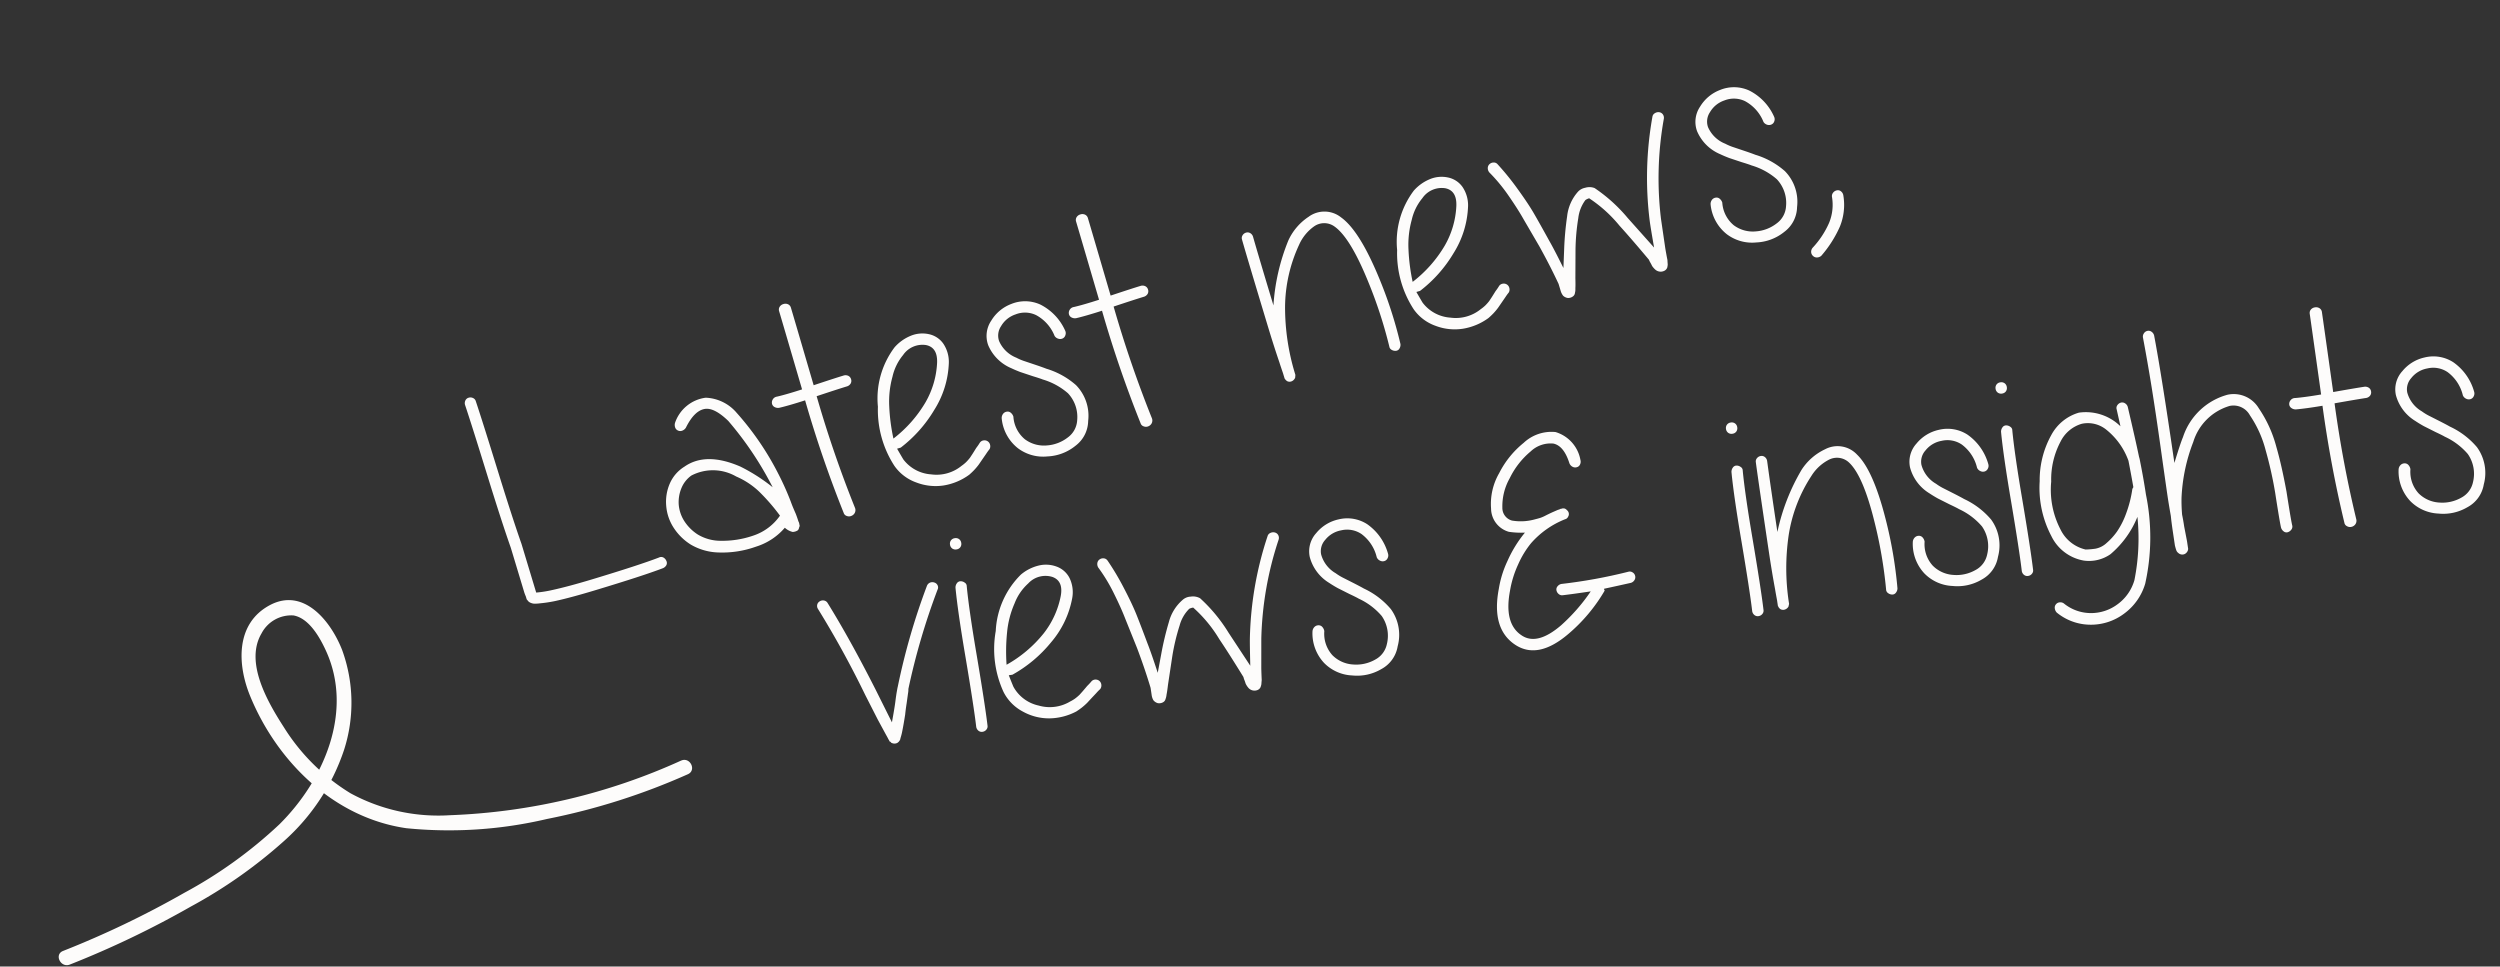 <?xml version="1.0" encoding="UTF-8"?> <svg xmlns="http://www.w3.org/2000/svg" xmlns:xlink="http://www.w3.org/1999/xlink" width="174.342" height="67.401" viewBox="0 0 174.342 67.401"><rect x="0" y="0" width="174.342" height="67.401" fill="#333333" stroke="none"/><defs><clipPath id="clip-path"><rect id="Rectangle_3022" data-name="Rectangle 3022" width="45.89" height="22.092" fill="#fdfcfb"></rect></clipPath></defs><g id="Group_26141" data-name="Group 26141" transform="translate(-985.221 -3929.801)"><g id="Group_25514" data-name="Group 25514" transform="translate(108.723 2177.34) rotate(-11)"><path id="Path_63342" data-name="Path 63342" d="M1.034-15.136q.044,1.452.066,4.994t.11,5.456v3.542A7.976,7.976,0,0,0,2.332-.99Q3.476-.9,5.192-.9q3.432,0,4.928-.11a.325.325,0,0,1,.286.088.474.474,0,0,1,.132.286.325.325,0,0,1-.088.286.474.474,0,0,1-.286.132Q8.69-.11,5.192-.11,3.366-.11,2.266-.2A9.4,9.4,0,0,1,1.232-.352,2.876,2.876,0,0,1,.858-.44a.769.769,0,0,1-.33-.242L.44-.88V-1.1a2.616,2.616,0,0,1-.022-.4V-4.642Q.33-6.534.308-10.087T.242-15.092a.425.425,0,0,1,.11-.3.356.356,0,0,1,.275-.121.411.411,0,0,1,.286.11A.345.345,0,0,1,1.034-15.136Zm18,13.772a13.667,13.667,0,0,0-.924-2.057A5.484,5.484,0,0,0,16.9-4.862a3.25,3.25,0,0,0-2.97-.968,2,2,0,0,0-.9.616A2.563,2.563,0,0,0,12.5-4.158a2.509,2.509,0,0,0,.033,1.21,3.12,3.12,0,0,0,.627,1.177,3.093,3.093,0,0,0,1.419.891,6.581,6.581,0,0,0,2.255.308A3.675,3.675,0,0,0,19.03-1.364ZM13.9-9.68a2.614,2.614,0,0,1,2.552-1.056,2.985,2.985,0,0,1,1.76,1.628,19.926,19.926,0,0,1,1.54,4.84,19.28,19.28,0,0,1,.286,2.2q0,.022.011.176t.033.352q.022.2.044.374.022.308.022.55a.51.51,0,0,1,.011.176.8.8,0,0,0-.011.132.346.346,0,0,1-.088.132.266.266,0,0,1-.154.154.712.712,0,0,1-.352,0,1.227,1.227,0,0,1-.44-.44,4.348,4.348,0,0,1-2.31.682A6.969,6.969,0,0,1,14.2-.143a4.024,4.024,0,0,1-1.694-1.078A3.857,3.857,0,0,1,11.693-2.7a3.266,3.266,0,0,1-.055-1.617,3.181,3.181,0,0,1,.693-1.419,2.593,2.593,0,0,1,1.309-.825q1.738-.572,3.74,1.122A12.412,12.412,0,0,1,19.118-3.41,23.319,23.319,0,0,0,17.49-8.734q-.616-1.1-1.232-1.254-.77-.176-1.738.858a.507.507,0,0,1-.3.121.372.372,0,0,1-.286-.1.356.356,0,0,1-.121-.275A.523.523,0,0,1,13.9-9.68Zm7.326.308q.682.044,1.826.022.044-5.3.044-5.676a.369.369,0,0,1,.121-.286.44.44,0,0,1,.308-.11.44.44,0,0,1,.308.11.369.369,0,0,1,.121.286q0,.484-.044,5.632,1.562-.044,2.178-.044a.456.456,0,0,1,.319.11.369.369,0,0,1,.121.286.369.369,0,0,1-.121.286.456.456,0,0,1-.319.11q-.616,0-2.2.044A80.965,80.965,0,0,0,24.2-.352a.425.425,0,0,1-.11.3A.448.448,0,0,1,23.8.088.42.42,0,0,1,23.485,0a.325.325,0,0,1-.143-.264,82.273,82.273,0,0,1-.308-8.294q-1.166.022-1.87-.022a.5.5,0,0,1-.3-.143A.342.342,0,0,1,20.757-9a.407.407,0,0,1,.143-.275A.4.4,0,0,1,21.23-9.372Zm6.93,5.148a8.842,8.842,0,0,0,2.882-1.782A6.1,6.1,0,0,0,32.6-8.4q.352-1.012-.374-1.408a1.634,1.634,0,0,0-1.738.2,3.6,3.6,0,0,0-1.144,1.232,6.5,6.5,0,0,0-.814,1.914A13.239,13.239,0,0,0,28.16-4.224Zm.044.748q.132.572.2.836a2.649,2.649,0,0,0,1.551,1.562,2.766,2.766,0,0,0,2.211.044,2.7,2.7,0,0,0,.352-.143,3.1,3.1,0,0,0,.374-.231l.264-.22.352-.308a3.994,3.994,0,0,0,.33-.264.37.37,0,0,1,.3-.088.4.4,0,0,1,.264.143.394.394,0,0,1,.088.286.414.414,0,0,1-.121.275,3.789,3.789,0,0,0-.319.242l-.385.308-.33.264a4.374,4.374,0,0,1-.44.286q-.2.11-.4.2a4.141,4.141,0,0,1-1.925.2A3.747,3.747,0,0,1,28.8-.836a3.148,3.148,0,0,1-1.122-1.54,7.165,7.165,0,0,1,.088-4.29,5.927,5.927,0,0,1,2.31-3.63,3.029,3.029,0,0,1,1.287-.44,2.125,2.125,0,0,1,1.243.242,1.642,1.642,0,0,1,.792.924,2.275,2.275,0,0,1-.022,1.43A6.571,6.571,0,0,1,31.46-5.313a9.3,9.3,0,0,1-2.992,1.837ZM40.986-7.832a2.833,2.833,0,0,0-.814-1.76,1.789,1.789,0,0,0-1.364-.462,1.837,1.837,0,0,0-1.2.495,1.169,1.169,0,0,0-.429.957,2.18,2.18,0,0,0,.814,1.452,3.655,3.655,0,0,0,.506.418l.682.484q.4.286.594.44a5.512,5.512,0,0,1,1.65,1.694,3.056,3.056,0,0,1,.088,2.64,2.206,2.206,0,0,1-1.353,1.4,3.317,3.317,0,0,1-2.079.143,2.924,2.924,0,0,1-1.815-1.155,3.019,3.019,0,0,1-.473-2.3.475.475,0,0,1,.176-.275.391.391,0,0,1,.3-.077.336.336,0,0,1,.253.165.559.559,0,0,1,.088.3,2.232,2.232,0,0,0,.308,1.738,2.221,2.221,0,0,0,1.342.858,2.673,2.673,0,0,0,1.562-.11,1.586,1.586,0,0,0,.968-.946,2.414,2.414,0,0,0-.066-2,4.7,4.7,0,0,0-1.408-1.43q-.132-.11-.594-.418l-.748-.528q-.286-.22-.528-.44a3.015,3.015,0,0,1-1.078-2,1.892,1.892,0,0,1,.693-1.573,2.781,2.781,0,0,1,1.683-.715,2.558,2.558,0,0,1,1.925.627A3.73,3.73,0,0,1,41.8-7.964a.407.407,0,0,1-.077.3.363.363,0,0,1-.253.165.407.407,0,0,1-.3-.077A.454.454,0,0,1,40.986-7.832Zm1.87-1.54q.682.044,1.826.022.044-5.3.044-5.676a.369.369,0,0,1,.121-.286.44.44,0,0,1,.308-.11.44.44,0,0,1,.308.11.369.369,0,0,1,.121.286q0,.484-.044,5.632,1.562-.044,2.178-.044a.456.456,0,0,1,.319.11.369.369,0,0,1,.121.286.369.369,0,0,1-.121.286.456.456,0,0,1-.319.11q-.616,0-2.2.044a80.964,80.964,0,0,0,.308,8.25.425.425,0,0,1-.11.3.448.448,0,0,1-.286.143A.42.42,0,0,1,45.111,0a.325.325,0,0,1-.143-.264,82.273,82.273,0,0,1-.308-8.294q-1.166.022-1.87-.022a.5.5,0,0,1-.3-.143A.342.342,0,0,1,42.383-9a.407.407,0,0,1,.143-.275A.4.4,0,0,1,42.856-9.372ZM56.232-10.45q-.022,1.5-.022,4.994A14.387,14.387,0,0,1,58.52-9.5a3.936,3.936,0,0,1,1.826-1.166,1.858,1.858,0,0,1,2.156.7q.946,1.232,1.3,4.686a29.809,29.809,0,0,1,.11,4.95.479.479,0,0,1-.143.275.311.311,0,0,1-.275.1A.479.479,0,0,1,63.217-.1a.311.311,0,0,1-.1-.275,31.626,31.626,0,0,0-.11-4.818q-.308-3.234-1.122-4.29a1.223,1.223,0,0,0-1.342-.44,3.114,3.114,0,0,0-1.408.946,10.454,10.454,0,0,0-2.178,3.85,15.875,15.875,0,0,0-.682,4.642v.11l-.044.11a.214.214,0,0,1-.088.132.438.438,0,0,1-.286.11.379.379,0,0,1-.242-.088.516.516,0,0,1-.11-.176V-.308q-.022-.044-.022-.022V-.748q-.022-.594-.022-.77-.044-1.21-.044-2.618,0-5.236.022-6.358a.345.345,0,0,1,.121-.264.411.411,0,0,1,.286-.11.356.356,0,0,1,.275.121A.425.425,0,0,1,56.232-10.45Zm9.746,6.226A8.842,8.842,0,0,0,68.86-6.006a6.1,6.1,0,0,0,1.562-2.4q.352-1.012-.374-1.408a1.634,1.634,0,0,0-1.738.2,3.6,3.6,0,0,0-1.144,1.232,6.5,6.5,0,0,0-.814,1.914A13.238,13.238,0,0,0,65.978-4.224Zm.044.748q.132.572.2.836a2.649,2.649,0,0,0,1.551,1.562,2.766,2.766,0,0,0,2.211.044,2.7,2.7,0,0,0,.352-.143,3.1,3.1,0,0,0,.374-.231l.264-.22.352-.308a3.993,3.993,0,0,0,.33-.264.37.37,0,0,1,.3-.088.4.4,0,0,1,.264.143.394.394,0,0,1,.088.286.414.414,0,0,1-.121.275,3.788,3.788,0,0,0-.319.242l-.385.308-.33.264a4.373,4.373,0,0,1-.44.286q-.2.11-.4.2a4.141,4.141,0,0,1-1.925.2,3.747,3.747,0,0,1-1.771-.748,3.148,3.148,0,0,1-1.122-1.54,7.165,7.165,0,0,1,.088-4.29,5.927,5.927,0,0,1,2.31-3.63,3.029,3.029,0,0,1,1.287-.44,2.125,2.125,0,0,1,1.243.242,1.642,1.642,0,0,1,.792.924,2.275,2.275,0,0,1-.022,1.43,6.571,6.571,0,0,1-1.914,2.827,9.3,9.3,0,0,1-2.992,1.837Zm7.986-6.908a18.371,18.371,0,0,1,.858,2.1q.4,1.155.583,1.925t.473,2.134q.154.66.4,2.112l.44-1.276A21.256,21.256,0,0,1,77.616-5.5a3.057,3.057,0,0,1,1.21-1.408.9.9,0,0,1,.561-.121,1.006,1.006,0,0,1,.627.209A11.053,11.053,0,0,1,81.62-4.158L82.786-1.65q.176-1.452.242-1.848a24.184,24.184,0,0,1,2.288-6.93.34.34,0,0,1,.231-.176.442.442,0,0,1,.308.022.368.368,0,0,1,.2.22.409.409,0,0,1-.033.33,23.591,23.591,0,0,0-2.2,6.622l-.308,2.068q-.066.55-.088.792-.044.176-.066.286a.852.852,0,0,1-.044.11l-.044.088a.4.4,0,0,1-.286.176.564.564,0,0,1-.55-.242,1.385,1.385,0,0,1-.154-.33,2.831,2.831,0,0,0-.066-.33l-.022-.154q-.77-1.8-1.276-2.86a9.426,9.426,0,0,0-1.474-2.442.9.9,0,0,0-.286.044,2.589,2.589,0,0,0-.836,1.056,14.712,14.712,0,0,0-.814,2.024l-.594,1.936q-.132.484-.2.66a1.455,1.455,0,0,1-.066.2L76.582-.2a.341.341,0,0,1-.2.176.546.546,0,0,1-.374,0,.606.606,0,0,1-.264-.242,1.014,1.014,0,0,1-.066-.4v-.484q-.2-1.386-.528-2.9L74.646-6.16q-.176-.792-.528-1.881A11.688,11.688,0,0,0,73.3-9.988a.468.468,0,0,1-.011-.33.368.368,0,0,1,.2-.22.415.415,0,0,1,.3-.022A.336.336,0,0,1,74.008-10.384ZM92.62-7.832a2.833,2.833,0,0,0-.814-1.76,1.789,1.789,0,0,0-1.364-.462,1.837,1.837,0,0,0-1.2.495,1.169,1.169,0,0,0-.429.957,2.18,2.18,0,0,0,.814,1.452,3.655,3.655,0,0,0,.506.418l.682.484q.4.286.594.44a5.512,5.512,0,0,1,1.65,1.694,3.056,3.056,0,0,1,.088,2.64,2.206,2.206,0,0,1-1.353,1.4,3.317,3.317,0,0,1-2.079.143A2.924,2.924,0,0,1,87.9-1.089a3.018,3.018,0,0,1-.473-2.3.475.475,0,0,1,.176-.275.391.391,0,0,1,.3-.077.336.336,0,0,1,.253.165.559.559,0,0,1,.088.3A2.232,2.232,0,0,0,88.55-1.54a2.221,2.221,0,0,0,1.342.858,2.673,2.673,0,0,0,1.562-.11,1.586,1.586,0,0,0,.968-.946,2.414,2.414,0,0,0-.066-2,4.7,4.7,0,0,0-1.408-1.43q-.132-.11-.594-.418l-.748-.528q-.286-.22-.528-.44a3.015,3.015,0,0,1-1.078-2,1.892,1.892,0,0,1,.693-1.573,2.781,2.781,0,0,1,1.683-.715,2.558,2.558,0,0,1,1.925.627,3.73,3.73,0,0,1,1.133,2.255.407.407,0,0,1-.077.3A.363.363,0,0,1,93.1-7.5a.407.407,0,0,1-.3-.077A.455.455,0,0,1,92.62-7.832ZM96.47-1.32A4.011,4.011,0,0,1,95.612.693a8.085,8.085,0,0,1-1.826,1.573.45.45,0,0,1-.3.033.371.371,0,0,1-.253-.176.392.392,0,0,1-.055-.3.436.436,0,0,1,.187-.264,6.169,6.169,0,0,0,1.6-1.331,3.3,3.3,0,0,0,.715-1.661.377.377,0,0,1,.165-.275.426.426,0,0,1,.308-.077.336.336,0,0,1,.253.165A.435.435,0,0,1,96.47-1.32Z" transform="matrix(0.995, -0.101, 0.101, 0.995, 553.741, 1936.467)" fill="#fdfcfb"></path><path id="Path_63341" data-name="Path 63341" d="M.792-10.318Q1.958-7.612,3.212-3.85L4-1.43q.33-.968.451-1.4t.209-.693q.088-.264.11-.308A46.331,46.331,0,0,1,7.81-10.472a.4.4,0,0,1,.242-.2.414.414,0,0,1,.308.033.363.363,0,0,1,.2.231.33.33,0,0,1-.044.286A47.309,47.309,0,0,0,5.478-3.564a1.341,1.341,0,0,1-.066.286l-.2.682q-.132.418-.22.77-.22.7-.374,1.122a3.73,3.73,0,0,1-.154.374A1.207,1.207,0,0,0,4.4-.176a.5.5,0,0,1-.242.22.436.436,0,0,1-.4-.066q-.022,0-.044-.066A.655.655,0,0,1,3.63-.154a.237.237,0,0,0-.044-.132Q3.564-.374,3.454-.66l-.4-1.1L2.442-3.586A67.335,67.335,0,0,0,.066-10.01a.381.381,0,0,1-.011-.3.366.366,0,0,1,.209-.209.408.408,0,0,1,.308-.011A.364.364,0,0,1,.792-10.318Zm9.768.264q-.088,1.672-.022,4.884.066,3.476.022,4.95a.345.345,0,0,1-.121.264.411.411,0,0,1-.286.11A.356.356,0,0,1,9.878.033a.425.425,0,0,1-.11-.3q.044-1.408-.022-4.884-.066-3.234.022-4.906a.5.5,0,0,1,.143-.3.311.311,0,0,1,.275-.1.479.479,0,0,1,.275.143A.285.285,0,0,1,10.56-10.054Zm-.044-3.322a.387.387,0,0,1,.11.286.387.387,0,0,1-.11.286.387.387,0,0,1-.286.11.387.387,0,0,1-.286-.11.387.387,0,0,1-.11-.286.387.387,0,0,1,.11-.286.387.387,0,0,1,.286-.11A.387.387,0,0,1,10.516-13.376ZM12.5-4.224a8.842,8.842,0,0,0,2.882-1.782A6.1,6.1,0,0,0,16.94-8.4q.352-1.012-.374-1.408a1.634,1.634,0,0,0-1.738.2,3.6,3.6,0,0,0-1.144,1.232,6.5,6.5,0,0,0-.814,1.914A13.239,13.239,0,0,0,12.5-4.224Zm.044.748q.132.572.2.836a2.649,2.649,0,0,0,1.551,1.562,2.766,2.766,0,0,0,2.211.044,2.7,2.7,0,0,0,.352-.143,3.1,3.1,0,0,0,.374-.231l.264-.22.352-.308a3.994,3.994,0,0,0,.33-.264.37.37,0,0,1,.3-.088.4.4,0,0,1,.264.143.394.394,0,0,1,.088.286.414.414,0,0,1-.121.275,3.788,3.788,0,0,0-.319.242L18-1.034l-.33.264a4.374,4.374,0,0,1-.44.286q-.2.11-.4.2a4.141,4.141,0,0,1-1.925.2,3.747,3.747,0,0,1-1.771-.748,3.148,3.148,0,0,1-1.122-1.54,7.165,7.165,0,0,1,.088-4.29,5.927,5.927,0,0,1,2.31-3.63,3.029,3.029,0,0,1,1.287-.44,2.125,2.125,0,0,1,1.243.242,1.642,1.642,0,0,1,.792.924,2.275,2.275,0,0,1-.022,1.43A6.571,6.571,0,0,1,15.8-5.313,9.3,9.3,0,0,1,12.8-3.476Zm7.986-6.908a18.371,18.371,0,0,1,.858,2.1q.4,1.155.583,1.925t.473,2.134q.154.66.4,2.112l.44-1.276A21.255,21.255,0,0,1,24.134-5.5a3.057,3.057,0,0,1,1.21-1.408.9.9,0,0,1,.561-.121,1.006,1.006,0,0,1,.627.209,11.053,11.053,0,0,1,1.606,2.662L29.3-1.65Q29.48-3.1,29.546-3.5a24.184,24.184,0,0,1,2.288-6.93.34.34,0,0,1,.231-.176.442.442,0,0,1,.308.022.368.368,0,0,1,.2.22.409.409,0,0,1-.033.33,23.591,23.591,0,0,0-2.2,6.622L30.03-1.342q-.066.55-.088.792-.044.176-.066.286a.854.854,0,0,1-.044.11l-.044.088A.4.4,0,0,1,29.5.11a.564.564,0,0,1-.55-.242,1.385,1.385,0,0,1-.154-.33,2.83,2.83,0,0,0-.066-.33L28.71-.946q-.77-1.8-1.276-2.86A9.426,9.426,0,0,0,25.96-6.248a.9.9,0,0,0-.286.044,2.589,2.589,0,0,0-.836,1.056,14.713,14.713,0,0,0-.814,2.024L23.43-1.188q-.132.484-.2.66a1.456,1.456,0,0,1-.066.2L23.1-.2a.341.341,0,0,1-.2.176.546.546,0,0,1-.374,0,.606.606,0,0,1-.264-.242,1.014,1.014,0,0,1-.066-.4v-.484q-.2-1.386-.528-2.9L21.164-6.16q-.176-.792-.528-1.881a11.688,11.688,0,0,0-.814-1.947.468.468,0,0,1-.011-.33.368.368,0,0,1,.2-.22.415.415,0,0,1,.3-.022A.336.336,0,0,1,20.526-10.384ZM39.138-7.832a2.833,2.833,0,0,0-.814-1.76,1.789,1.789,0,0,0-1.364-.462,1.837,1.837,0,0,0-1.2.495,1.169,1.169,0,0,0-.429.957,2.18,2.18,0,0,0,.814,1.452,3.655,3.655,0,0,0,.506.418l.682.484q.4.286.594.44a5.512,5.512,0,0,1,1.65,1.694,3.056,3.056,0,0,1,.088,2.64,2.206,2.206,0,0,1-1.353,1.4,3.317,3.317,0,0,1-2.079.143,2.924,2.924,0,0,1-1.815-1.155,3.019,3.019,0,0,1-.473-2.3.475.475,0,0,1,.176-.275.391.391,0,0,1,.3-.077.336.336,0,0,1,.253.165.559.559,0,0,1,.088.3,2.232,2.232,0,0,0,.308,1.738,2.221,2.221,0,0,0,1.342.858,2.673,2.673,0,0,0,1.562-.11,1.586,1.586,0,0,0,.968-.946,2.414,2.414,0,0,0-.066-2,4.7,4.7,0,0,0-1.408-1.43q-.132-.11-.594-.418l-.748-.528q-.286-.22-.528-.44a3.015,3.015,0,0,1-1.078-2,1.892,1.892,0,0,1,.693-1.573,2.781,2.781,0,0,1,1.683-.715,2.558,2.558,0,0,1,1.925.627,3.73,3.73,0,0,1,1.133,2.255.407.407,0,0,1-.077.3.363.363,0,0,1-.253.165.407.407,0,0,1-.3-.077A.454.454,0,0,1,39.138-7.832Zm12.474,3.74a35.958,35.958,0,0,0,4.73-.154.354.354,0,0,1,.286.088.378.378,0,0,1,.143.275.372.372,0,0,1-.1.286.431.431,0,0,1-.264.143q-.88.066-1.914.132,0,.154.044.11a11.631,11.631,0,0,1-2.97,2.64q-2.4,1.5-3.828.154T47.234-4.4a7.229,7.229,0,0,1,.88-1.826,8.544,8.544,0,0,1,1.5-1.782,5.767,5.767,0,0,1-1.1-.22,1.7,1.7,0,0,1-.99-1.782,4.283,4.283,0,0,1,.924-2.365,6.461,6.461,0,0,1,2-1.837,2.83,2.83,0,0,1,2.31-.418,2.485,2.485,0,0,1,1.43,2.178.435.435,0,0,1-.066.3.336.336,0,0,1-.253.165.391.391,0,0,1-.3-.077.475.475,0,0,1-.176-.275q-.2-1.254-.9-1.518a2.017,2.017,0,0,0-1.65.308,5.622,5.622,0,0,0-1.716,1.628,3.977,3.977,0,0,0-.814,1.958.914.914,0,0,0,.528.99,3.662,3.662,0,0,0,1.584.154q.22-.022.374-.044a2.293,2.293,0,0,0,.385-.1q.231-.077.451-.143.154-.044.484-.132a.805.805,0,0,0,.2-.044h.11q.044-.022-.022-.022a.306.306,0,0,0,.132.022.323.323,0,0,1,.2.154.345.345,0,0,1,0,.484.144.144,0,0,1-.066.066l-.066.044-.11.022a6.19,6.19,0,0,0-2.574,1.3A6.433,6.433,0,0,0,48.829-5.9a7.178,7.178,0,0,0-.847,1.76Q47.234-1.98,48.29-.99q.968.946,2.882-.264a12.846,12.846,0,0,0,2.376-2.024q-1.254,0-1.958-.022a.355.355,0,0,1-.286-.132.438.438,0,0,1-.11-.286.333.333,0,0,1,.132-.264A.438.438,0,0,1,51.612-4.092Zm13.662-5.962q-.088,1.672-.022,4.884.066,3.476.022,4.95a.345.345,0,0,1-.121.264.411.411,0,0,1-.286.11.356.356,0,0,1-.275-.121.425.425,0,0,1-.11-.3q.044-1.408-.022-4.884-.066-3.234.022-4.906a.5.5,0,0,1,.143-.3.311.311,0,0,1,.275-.1.479.479,0,0,1,.275.143A.285.285,0,0,1,65.274-10.054Zm-.044-3.322a.387.387,0,0,1,.11.286.387.387,0,0,1-.11.286.387.387,0,0,1-.286.11.387.387,0,0,1-.286-.11.387.387,0,0,1-.11-.286.387.387,0,0,1,.11-.286.387.387,0,0,1,.286-.11A.387.387,0,0,1,65.23-13.376Zm1.826,2.926q-.022,1.5-.022,4.994A14.387,14.387,0,0,1,69.344-9.5,3.936,3.936,0,0,1,71.17-10.67a1.858,1.858,0,0,1,2.156.7q.946,1.232,1.3,4.686a29.808,29.808,0,0,1,.11,4.95.479.479,0,0,1-.143.275.311.311,0,0,1-.275.1A.479.479,0,0,1,74.041-.1a.311.311,0,0,1-.1-.275,31.627,31.627,0,0,0-.11-4.818q-.308-3.234-1.122-4.29a1.223,1.223,0,0,0-1.342-.44,3.114,3.114,0,0,0-1.408.946,10.454,10.454,0,0,0-2.178,3.85A15.875,15.875,0,0,0,67.1-.484v.11l-.044.11a.214.214,0,0,1-.088.132.438.438,0,0,1-.286.11A.379.379,0,0,1,66.44-.11a.516.516,0,0,1-.11-.176V-.308q-.022-.044-.022-.022V-.748q-.022-.594-.022-.77-.044-1.21-.044-2.618,0-5.236.022-6.358a.345.345,0,0,1,.121-.264.411.411,0,0,1,.286-.11.356.356,0,0,1,.275.121A.425.425,0,0,1,67.056-10.45Zm14.41,2.618a2.833,2.833,0,0,0-.814-1.76,1.789,1.789,0,0,0-1.364-.462,1.837,1.837,0,0,0-1.2.495,1.169,1.169,0,0,0-.429.957,2.18,2.18,0,0,0,.814,1.452,3.655,3.655,0,0,0,.506.418l.682.484q.4.286.594.44a5.511,5.511,0,0,1,1.65,1.694,3.056,3.056,0,0,1,.088,2.64,2.206,2.206,0,0,1-1.353,1.4,3.317,3.317,0,0,1-2.079.143,2.924,2.924,0,0,1-1.815-1.155,3.018,3.018,0,0,1-.473-2.3.475.475,0,0,1,.176-.275.391.391,0,0,1,.3-.077A.336.336,0,0,1,77-3.575a.559.559,0,0,1,.088.3A2.232,2.232,0,0,0,77.4-1.54a2.221,2.221,0,0,0,1.342.858A2.673,2.673,0,0,0,80.3-.792a1.586,1.586,0,0,0,.968-.946,2.414,2.414,0,0,0-.066-2,4.7,4.7,0,0,0-1.408-1.43q-.132-.11-.594-.418l-.748-.528q-.286-.22-.528-.44a3.015,3.015,0,0,1-1.078-2,1.892,1.892,0,0,1,.693-1.573,2.781,2.781,0,0,1,1.683-.715,2.558,2.558,0,0,1,1.925.627A3.73,3.73,0,0,1,82.28-7.964a.407.407,0,0,1-.077.3.363.363,0,0,1-.253.165.407.407,0,0,1-.3-.077A.455.455,0,0,1,81.466-7.832Zm2.816-2.222q-.088,1.672-.022,4.884.066,3.476.022,4.95a.345.345,0,0,1-.121.264.411.411,0,0,1-.286.11A.356.356,0,0,1,83.6.033a.425.425,0,0,1-.11-.3q.044-1.408-.022-4.884-.066-3.234.022-4.906a.5.5,0,0,1,.143-.3.311.311,0,0,1,.275-.1.479.479,0,0,1,.275.143A.285.285,0,0,1,84.282-10.054Zm-.044-3.322a.387.387,0,0,1,.11.286.387.387,0,0,1-.11.286.387.387,0,0,1-.286.11.387.387,0,0,1-.286-.11.387.387,0,0,1-.11-.286.387.387,0,0,1,.11-.286.387.387,0,0,1,.286-.11A.387.387,0,0,1,84.238-13.376Zm7.81,8.492q-.022-.9-.066-1.87a4.882,4.882,0,0,0-1.21-2.376,2.038,2.038,0,0,0-1.628-.66,2.4,2.4,0,0,0-1.65,1.012,5.632,5.632,0,0,0-1.056,2.662,6,6,0,0,0,.154,3.41A2.589,2.589,0,0,0,88.11-1.078a5.333,5.333,0,0,0,.7.044,1.56,1.56,0,0,0,.814-.275,4.488,4.488,0,0,0,.836-.682,5.562,5.562,0,0,0,.8-1.122,8.22,8.22,0,0,0,.693-1.639A.443.443,0,0,1,92.048-4.884Zm-.264-4.334-.088-1.21a.324.324,0,0,1,.088-.275.431.431,0,0,1,.264-.143.354.354,0,0,1,.286.088.428.428,0,0,1,.154.286q.2,2.42.264,3.564a1.382,1.382,0,0,1,.022.22q.066,1.32.066,2.442a14.873,14.873,0,0,1-.968,6.138,3.986,3.986,0,0,1-1.76,1.848,3.841,3.841,0,0,1-2.442.418,3.724,3.724,0,0,1-2.2-1.188.523.523,0,0,1-.088-.3A.356.356,0,0,1,85.5,2.4a.372.372,0,0,1,.286-.1.414.414,0,0,1,.275.121,2.991,2.991,0,0,0,1.727.935,3.078,3.078,0,0,0,1.947-.319,3.151,3.151,0,0,0,1.43-1.5,14.859,14.859,0,0,0,.858-4.334A6.689,6.689,0,0,1,89.782-.5a2.61,2.61,0,0,1-1.914.165,3.1,3.1,0,0,1-1.98-2.024,7.2,7.2,0,0,1-.242-3.894,6.49,6.49,0,0,1,1.265-3.058,3.2,3.2,0,0,1,2.145-1.276A3.446,3.446,0,0,1,91.784-9.218Zm3.256-5.918q.11,2.75.088,9,.616-1.3.858-1.694a4.516,4.516,0,0,1,3.5-2.464,2.036,2.036,0,0,1,2.024,1.254,8.669,8.669,0,0,1,.814,2.838q.176,1.3.242,3.212,0,.374.011,1.21t.033,1.144a.339.339,0,0,1-.1.3.479.479,0,0,1-.275.143.311.311,0,0,1-.275-.1.5.5,0,0,1-.143-.3q-.022-.286-.033-1.133t-.011-1.243a27.094,27.094,0,0,0-.22-3.1,7.8,7.8,0,0,0-.726-2.574,1.3,1.3,0,0,0-1.3-.858,3.762,3.762,0,0,0-2.882,2.112,12.225,12.225,0,0,0-1.386,3.74,11.243,11.243,0,0,0-.132,1.166q.022.352.022.836l.044,1.034v.55L95.172,0a.4.4,0,0,1-.132.176.386.386,0,0,1-.308.088A.413.413,0,0,1,94.468.11a.394.394,0,0,1-.11-.22q-.022-.11-.044-.33v-.968q0-.66.022-1.1-.022-.924-.022-1.276,0-.9.022-3.476t0-4.356q-.022-1.782-.088-3.5a.4.4,0,0,1,.11-.275.384.384,0,0,1,.264-.132.357.357,0,0,1,.275.1A.448.448,0,0,1,95.04-15.136Zm9.086,5.764q.682.044,1.826.022.044-5.3.044-5.676a.369.369,0,0,1,.121-.286.44.44,0,0,1,.308-.11.44.44,0,0,1,.308.11.369.369,0,0,1,.121.286q0,.484-.044,5.632,1.562-.044,2.178-.044a.456.456,0,0,1,.319.11.369.369,0,0,1,.121.286.369.369,0,0,1-.121.286.456.456,0,0,1-.319.11q-.616,0-2.2.044a80.967,80.967,0,0,0,.308,8.25.425.425,0,0,1-.11.3.448.448,0,0,1-.286.143A.42.42,0,0,1,106.381,0a.325.325,0,0,1-.143-.264,82.273,82.273,0,0,1-.308-8.294q-1.166.022-1.87-.022a.5.5,0,0,1-.3-.143.342.342,0,0,1-.11-.275.407.407,0,0,1,.143-.275A.4.4,0,0,1,104.126-9.372Zm11.594,1.54a2.833,2.833,0,0,0-.814-1.76,1.789,1.789,0,0,0-1.364-.462,1.837,1.837,0,0,0-1.2.495,1.169,1.169,0,0,0-.429.957,2.18,2.18,0,0,0,.814,1.452,3.655,3.655,0,0,0,.506.418l.682.484q.4.286.594.44a5.511,5.511,0,0,1,1.65,1.694,3.056,3.056,0,0,1,.088,2.64,2.206,2.206,0,0,1-1.353,1.4,3.317,3.317,0,0,1-2.079.143A2.924,2.924,0,0,1,111-1.089a3.018,3.018,0,0,1-.473-2.3.475.475,0,0,1,.176-.275.391.391,0,0,1,.3-.077.336.336,0,0,1,.253.165.559.559,0,0,1,.088.3,2.232,2.232,0,0,0,.308,1.738,2.221,2.221,0,0,0,1.342.858,2.673,2.673,0,0,0,1.562-.11,1.586,1.586,0,0,0,.968-.946,2.414,2.414,0,0,0-.066-2,4.7,4.7,0,0,0-1.408-1.43q-.132-.11-.594-.418l-.748-.528q-.286-.22-.528-.44a3.015,3.015,0,0,1-1.078-2,1.892,1.892,0,0,1,.693-1.573,2.781,2.781,0,0,1,1.683-.715,2.558,2.558,0,0,1,1.925.627,3.73,3.73,0,0,1,1.133,2.255.407.407,0,0,1-.077.3.363.363,0,0,1-.253.165.407.407,0,0,1-.3-.077A.455.455,0,0,1,115.72-7.832Z" transform="matrix(0.999, 0.044, -0.044, 0.999, 573.396, 1950.076)" fill="#fdfcfb"></path></g><g id="Group_25515" data-name="Group 25515" transform="translate(985.221 3975.517) rotate(-11)"><g id="Group_25498" data-name="Group 25498" transform="translate(0 0)" clip-path="url(#clip-path)"><path id="Path_62879" data-name="Path 62879" d="M45.229,16.253a42.71,42.71,0,0,1-16.544.665,12.819,12.819,0,0,1-6.522-2.825,14.215,14.215,0,0,1-3.675-5.384c-.759-1.9-1.856-4.975-.291-6.744a2.34,2.34,0,0,1,2.422-.807c1.034.393,1.516,1.855,1.754,2.835,1.109,4.542-1.875,8.865-5.494,11.28A31.427,31.427,0,0,1,9.443,18.7a65.819,65.819,0,0,1-9.06,2.361c-.67.125-.386,1.147.282,1.022a65.694,65.694,0,0,0,9.06-2.361,33.941,33.941,0,0,0,7.255-3.25,14.745,14.745,0,0,0,5.314-5.43,10.732,10.732,0,0,0,1.2-6.873c-.387-2.123-1.8-4.827-4.37-4.023-2.59.808-3.006,3.64-2.537,5.966.98,4.869,4.134,9.446,8.937,11.116a29.85,29.85,0,0,0,9.746,1.238,46.026,46.026,0,0,0,10.241-1.189c.665-.154.383-1.176-.282-1.022" transform="translate(0 0)" fill="#fdfcfb"></path></g></g></g></svg> 